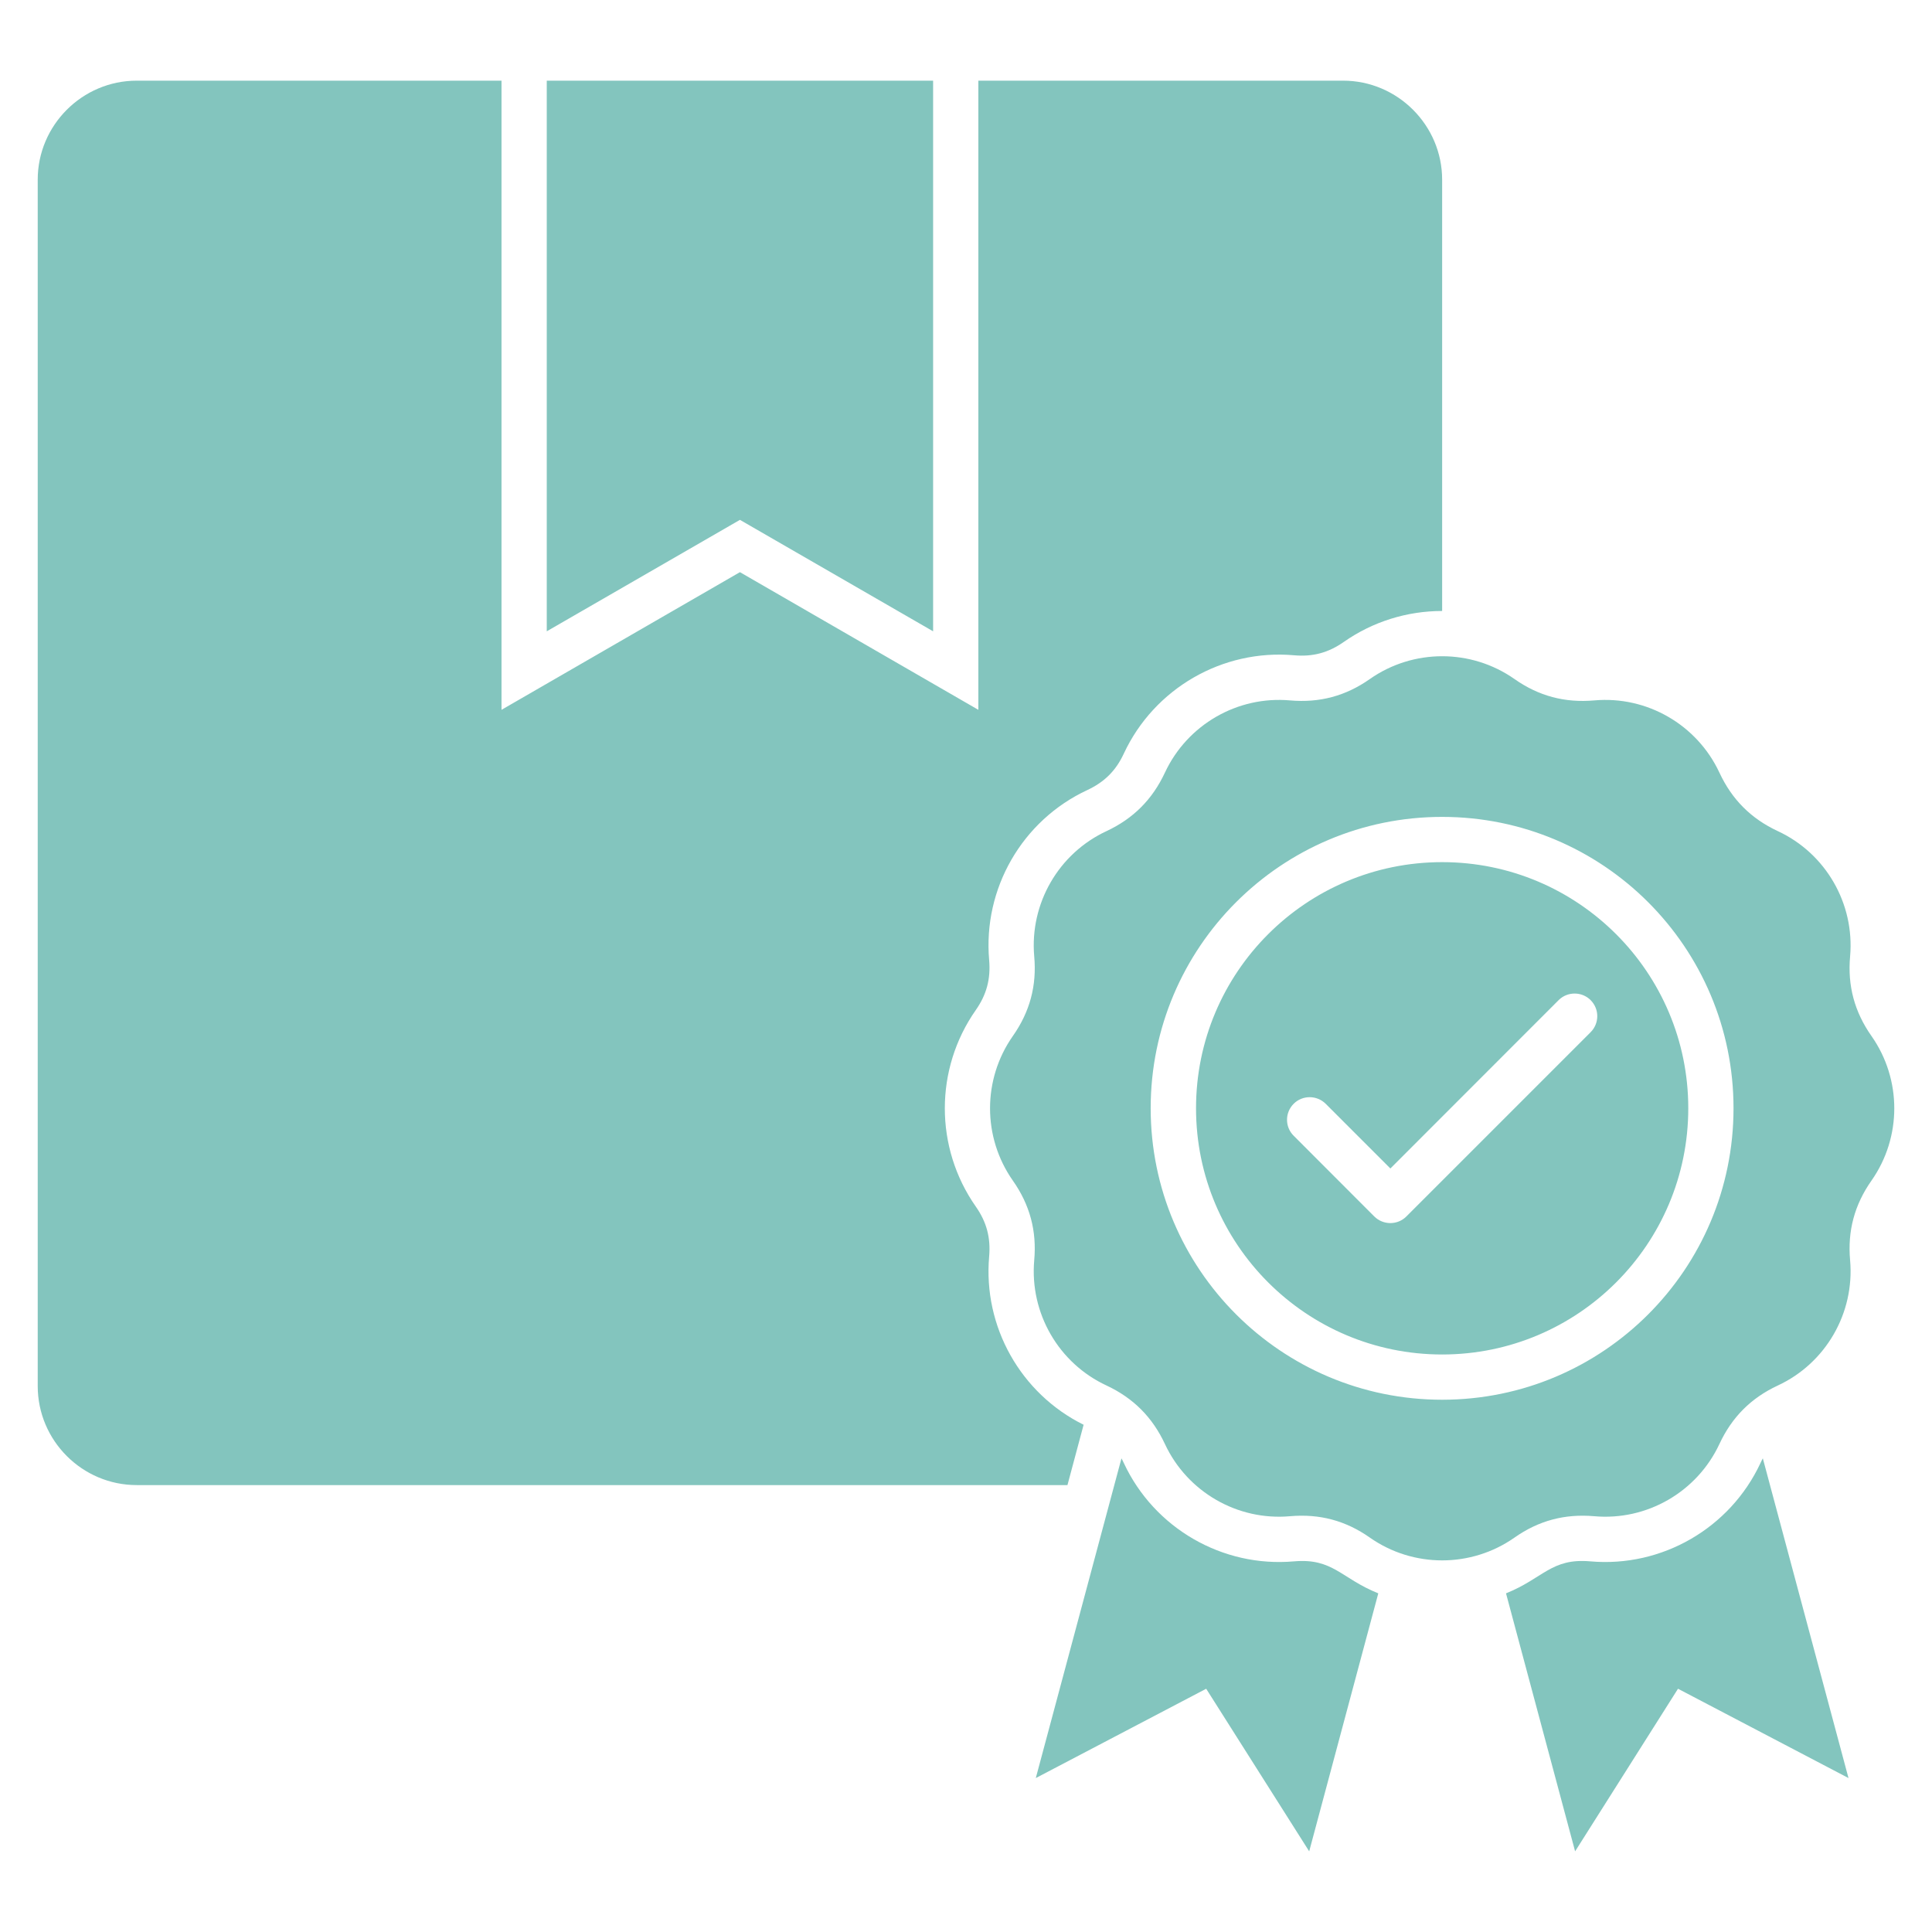 <svg xmlns:xlink="http://www.w3.org/1999/xlink" version="1.1" height="300" width="300" data-name="Layer 1" xmlns="http://www.w3.org/2000/svg" viewBox="0 0 512 512" id="Layer_1"><g transform="matrix(1,0,0,1,0,0)" height="100%" width="100%"><path stroke-opacity="1" stroke="none" data-original-color="#000000ff" fill-opacity="1" fill="#83c5be" fill-rule="evenodd" d="m282.887 393.565h-246.643c-14.457 0-26.249-11.792-26.249-26.249v-319.691c0-14.428 11.792-26.249 26.249-26.249h96.661v166.734l63.184-36.482 63.184 36.482v-166.734h96.661c14.428 0 26.249 11.82 26.249 26.249v114.293c-9.326 0-18.397 2.835-26.05 8.192-4.082 2.863-8.22 3.997-13.209 3.543-18.964-1.672-37.049 8.787-45.099 26.051-2.098 4.535-5.131 7.54-9.666 9.666-17.263 8.022-27.695 26.107-26.022 45.099.425 4.961-.68 9.128-3.543 13.209-10.942 15.619-10.942 36.454 0 52.073 2.863 4.082 3.969 8.22 3.543 13.209-1.644 18.595 8.334 36.34 25.03 44.617l-4.28 15.987zm183.657-5.839c-8.05 17.263-26.135 27.723-45.099 26.05-10.347-.907-12.444 4.507-22.337 8.476l18.312 68.372 27.269-43.087 45.184 23.669-22.706-84.728c-.227.397-.425.822-.624 1.247zm-123.619 26.05c-18.964 1.673-37.049-8.787-45.099-26.05-.198-.425-.397-.85-.624-1.247l-22.706 84.728 45.156-23.669 27.298 43.087 18.312-68.372c-9.893-3.968-11.991-9.383-22.337-8.476zm153.043-100.913c-4.507 6.406-6.378 13.351-5.669 21.146 1.219 13.975-6.463 27.269-19.162 33.165-7.115 3.317-12.161 8.391-15.477 15.506-5.924 12.699-19.219 20.381-33.165 19.134-7.824-.68-14.74 1.162-21.146 5.669-11.48 8.05-26.844 8.05-38.324 0-6.406-4.507-13.323-6.35-21.146-5.669-13.946 1.247-27.241-6.435-33.165-19.134-3.317-7.115-8.391-12.189-15.477-15.506-12.699-5.896-20.381-19.19-19.162-33.165.709-7.795-1.162-14.74-5.669-21.146-8.05-11.48-8.05-26.816 0-38.296 4.507-6.406 6.378-13.351 5.669-21.146-1.219-13.975 6.463-27.269 19.162-33.166 7.087-3.316 12.161-8.39 15.477-15.505 5.924-12.699 19.219-20.381 33.165-19.134 7.824.68 14.74-1.162 21.146-5.669 11.48-8.05 26.844-8.05 38.324 0 6.406 4.507 13.323 6.35 21.146 5.669 13.946-1.247 27.241 6.435 33.165 19.134 3.317 7.115 8.362 12.189 15.477 15.505 12.699 5.896 20.381 19.191 19.162 33.166-.709 7.795 1.162 14.74 5.669 21.146 8.05 11.48 8.05 26.816 0 38.296zm-36.567-19.162c0-42.633-34.554-77.216-77.216-77.216s-77.244 34.583-77.244 77.216 34.583 77.244 77.244 77.244 77.216-34.583 77.216-77.244zm-11.99 0c0 36.028-29.197 65.253-65.225 65.253s-65.225-29.225-65.225-65.253 29.197-65.225 65.225-65.225 65.225 29.225 65.225 65.225zm-25.88-28.658c-2.324-2.324-6.151-2.324-8.476 0l-44.589 44.617-17.15-17.15c-2.353-2.324-6.151-2.324-8.476 0-2.353 2.353-2.353 6.151 0 8.476l21.373 21.402c2.353 2.324 6.151 2.324 8.476 0l48.841-48.841c2.353-2.353 2.353-6.151 0-8.504zm-174.246-97.739v-145.928h-102.387v145.928l51.194-29.537 51.194 29.537z"></path></g></svg>